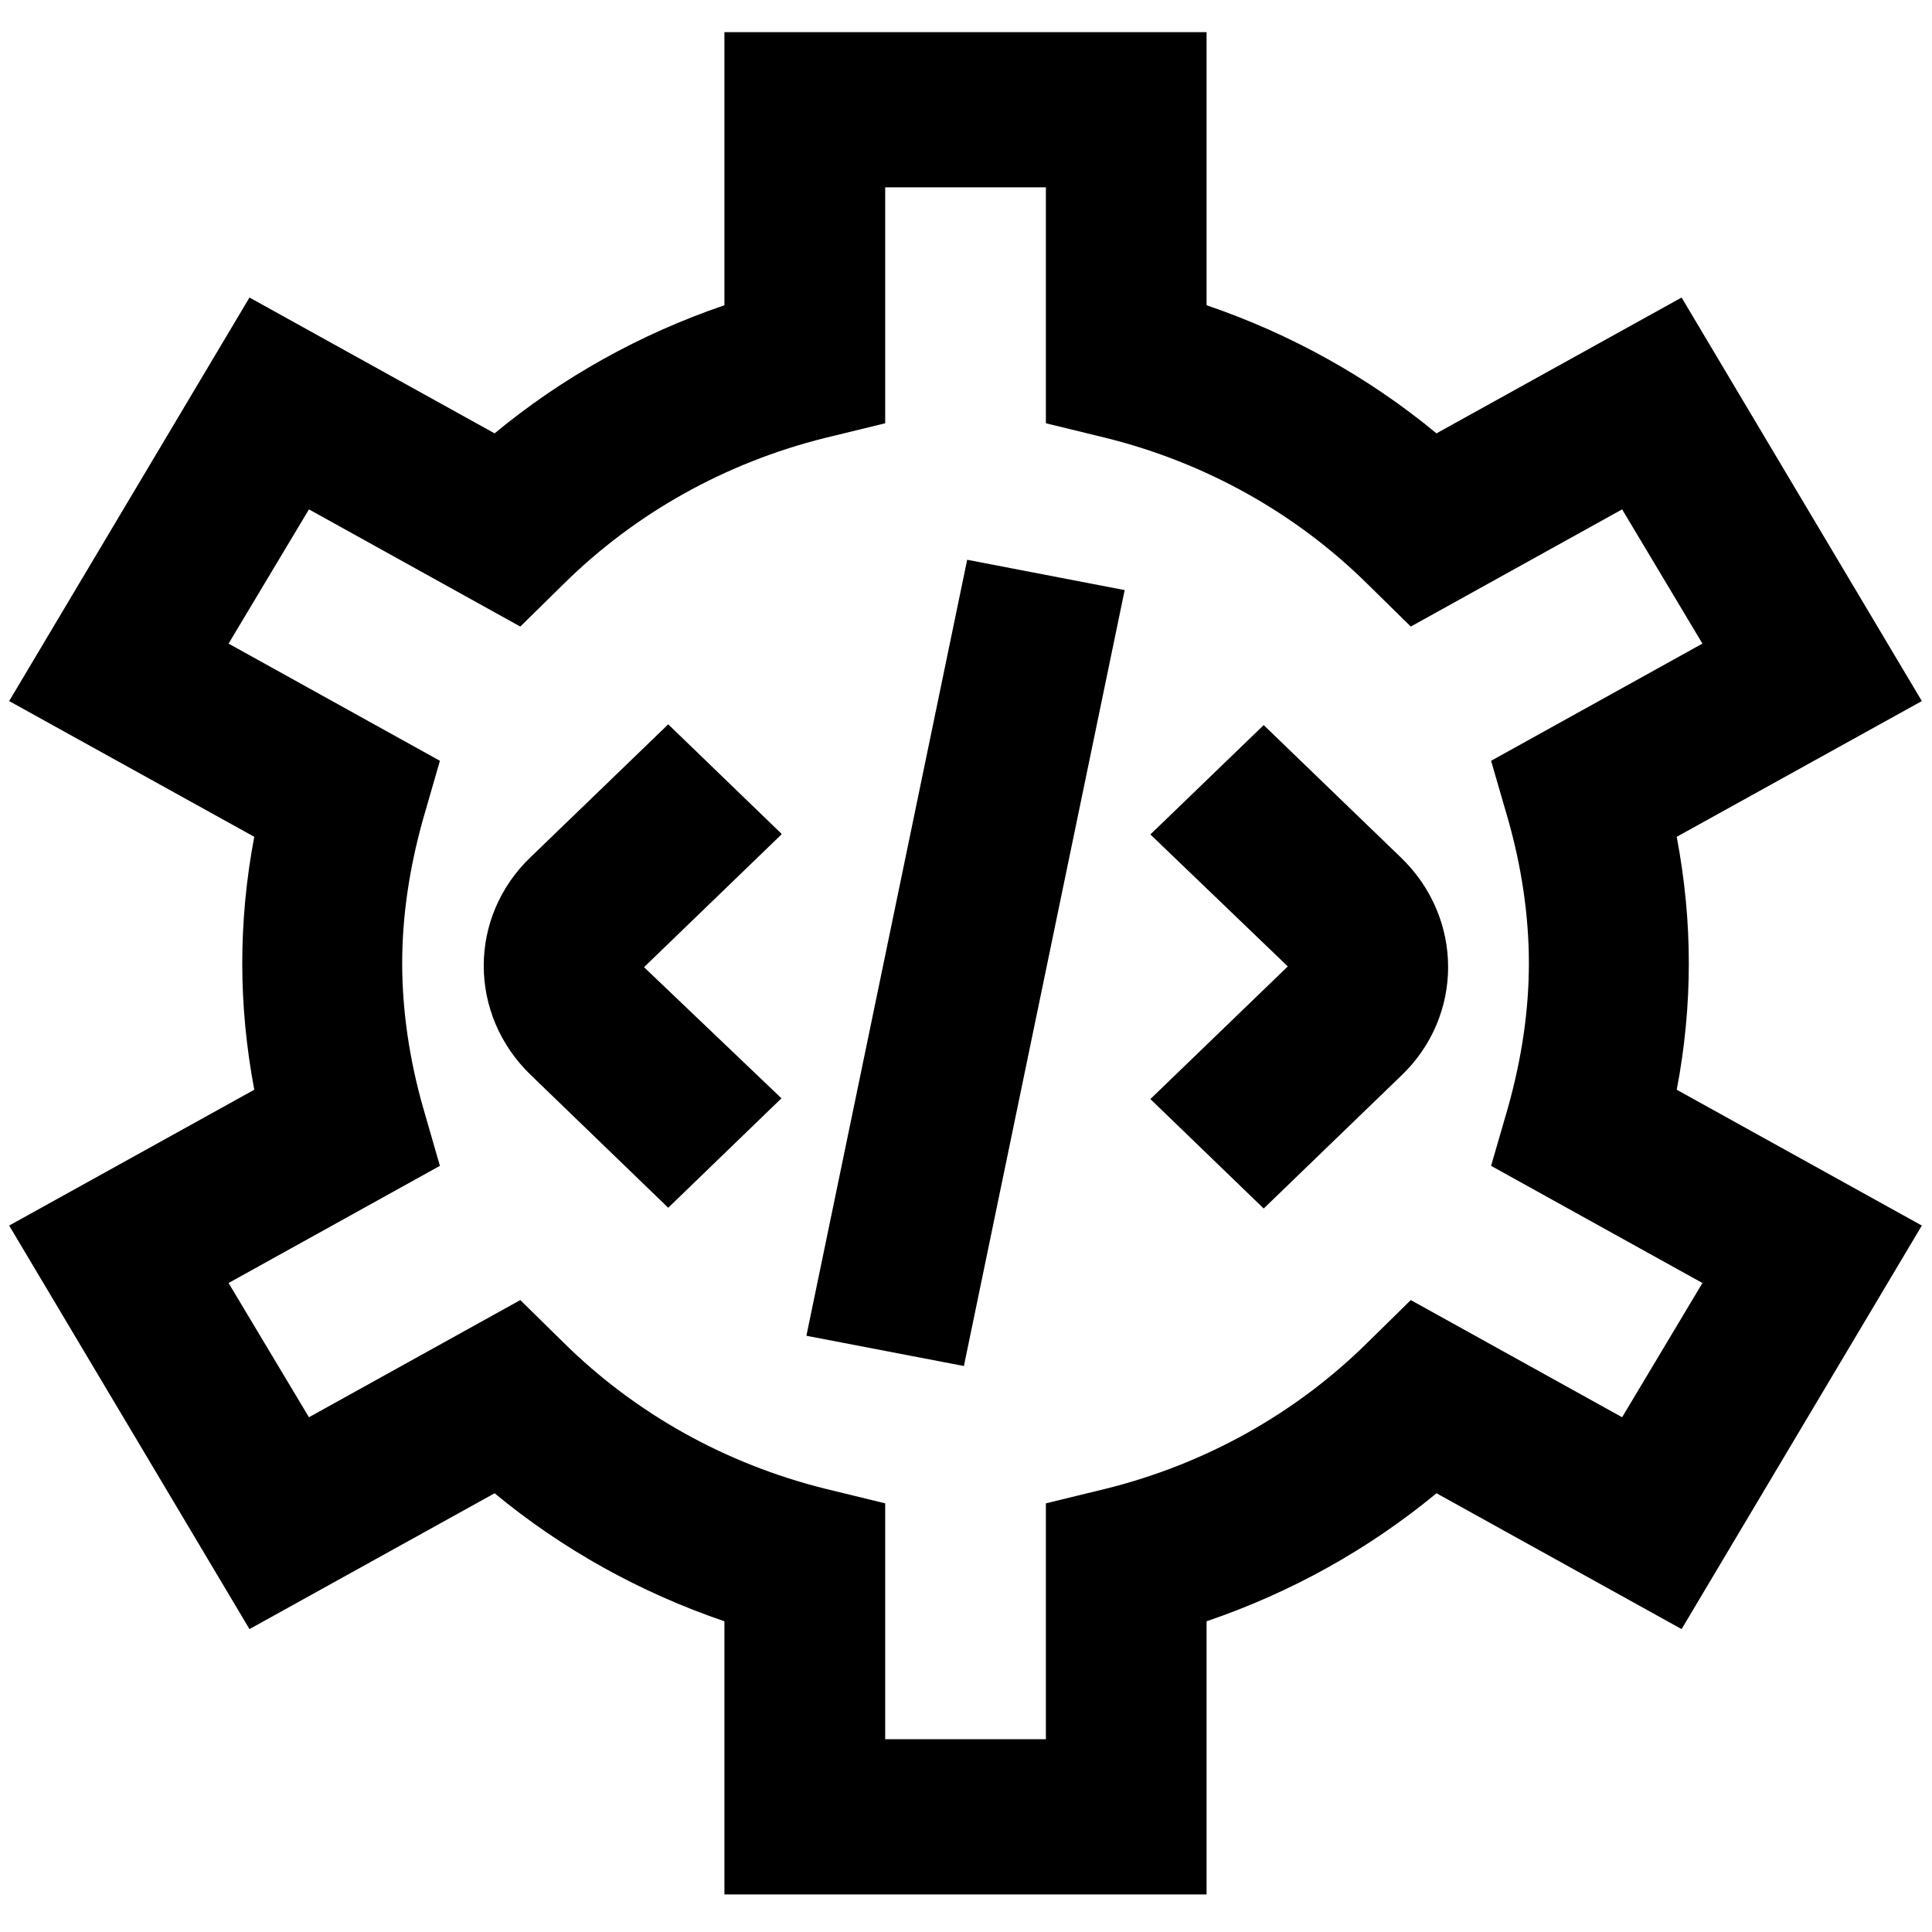 <svg width="23" height="23" viewBox="0 0 23 23" fill="none" xmlns="http://www.w3.org/2000/svg">
<path d="M20.105 11.468C20.105 10.969 20.057 10.47 19.961 9.962L22.879 8.346L20.019 3.542L17.101 5.159C16.297 4.494 15.369 3.976 14.364 3.634V0.383H8.624V3.634C7.62 3.976 6.692 4.494 5.888 5.159L2.97 3.542L0.109 8.346L3.027 9.962C2.932 10.461 2.884 10.969 2.884 11.468C2.884 11.967 2.932 12.466 3.027 12.973L0.109 14.59L2.97 19.394L5.888 17.777C6.692 18.442 7.62 18.959 8.624 19.301V22.553H14.364V19.301C15.369 18.959 16.297 18.442 17.101 17.777L20.019 19.394L22.879 14.59L19.961 12.973C20.057 12.475 20.105 11.967 20.105 11.468ZM20.267 15.274L19.311 16.872L16.795 15.477L16.278 15.985C15.427 16.826 14.355 17.426 13.169 17.722L12.451 17.897V20.705H10.538V17.897L9.82 17.722C8.634 17.426 7.562 16.826 6.711 15.985L6.194 15.477L3.678 16.872L2.721 15.274L5.237 13.879L5.037 13.186C4.874 12.613 4.788 12.031 4.788 11.468C4.788 10.904 4.874 10.332 5.037 9.75L5.237 9.057L2.721 7.662L3.678 6.064L6.194 7.459L6.711 6.951C7.562 6.11 8.634 5.51 9.82 5.214L10.538 5.039V2.23H12.451V5.039L13.169 5.214C14.355 5.51 15.427 6.11 16.278 6.951L16.795 7.459L19.311 6.064L20.267 7.662L17.751 9.057L17.952 9.75C18.115 10.322 18.201 10.904 18.201 11.468C18.201 12.031 18.115 12.604 17.952 13.186L17.751 13.879L20.267 15.274ZM11.514 6.664L13.389 7.025L11.475 16.262L9.6 15.902L11.514 6.664ZM9.303 9.934L7.667 11.514L9.303 13.075L7.955 14.378L6.319 12.798C5.572 12.078 5.572 10.914 6.319 10.202L7.955 8.623L9.303 9.925V9.934ZM16.68 10.211C17.426 10.932 17.426 12.096 16.68 12.807L15.044 14.387L13.695 13.084L15.331 11.505L13.695 9.934L15.044 8.632L16.68 10.211Z" fill="black"/>
</svg>

